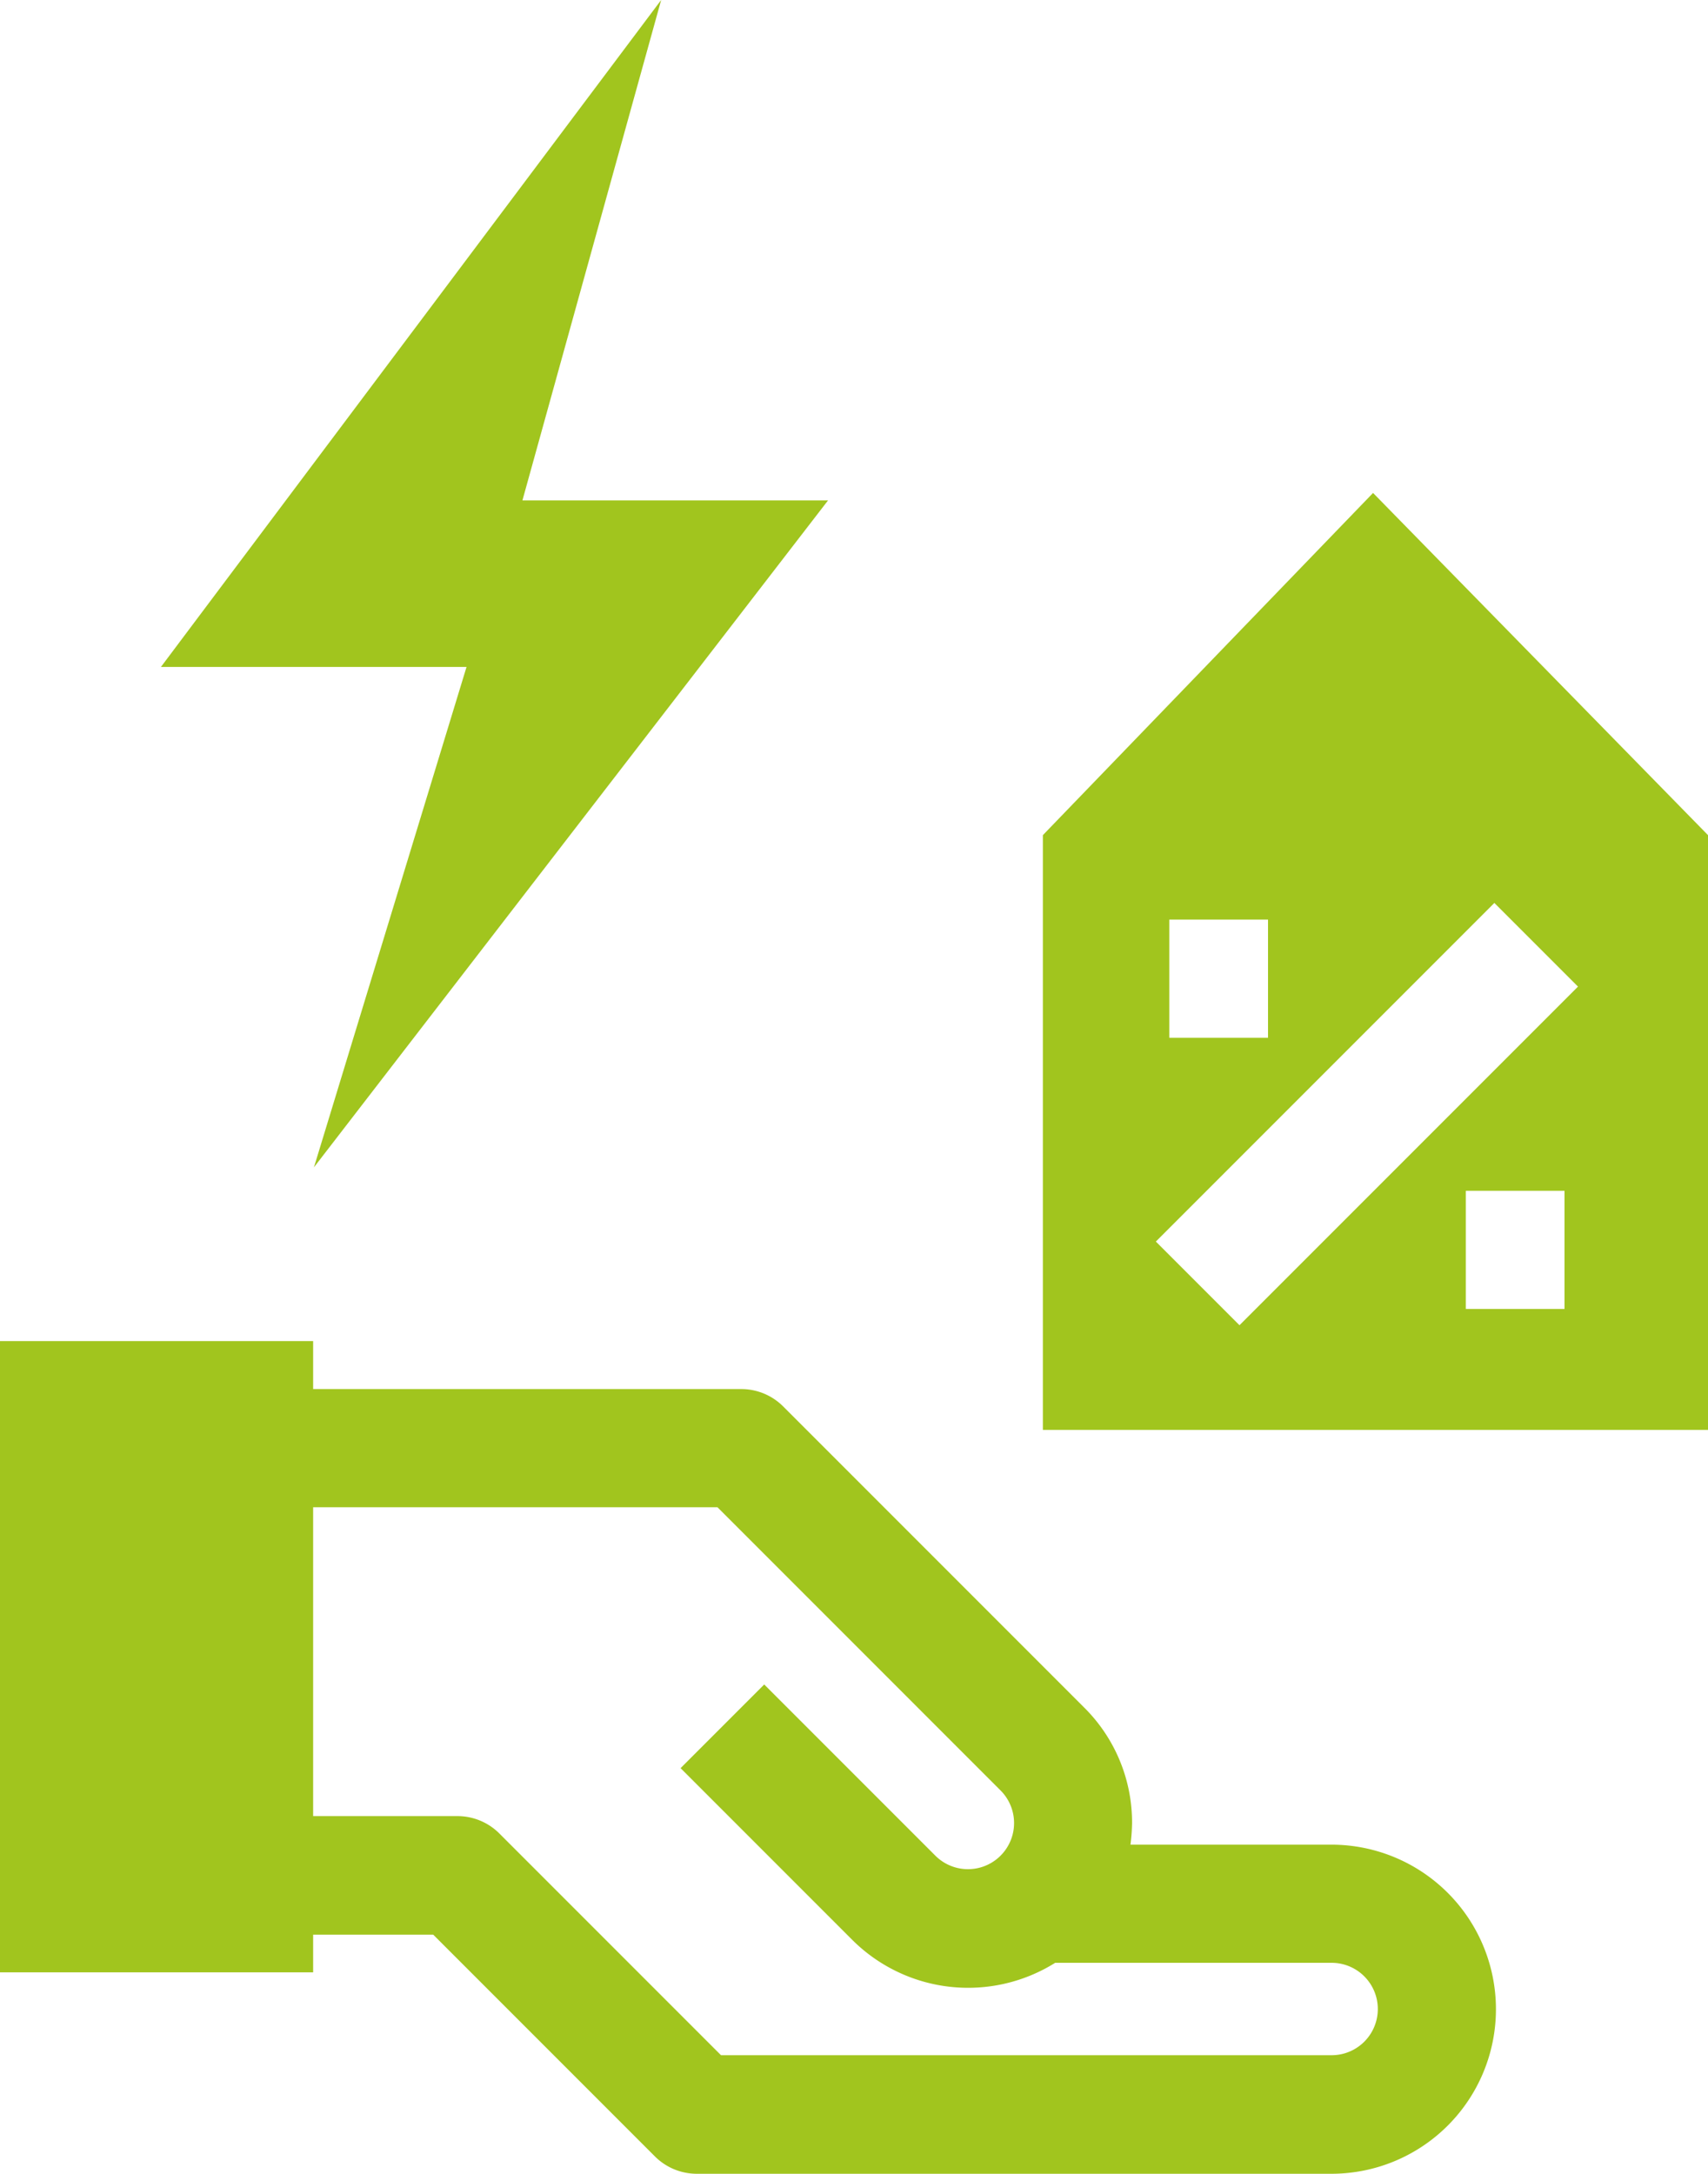 <svg xmlns="http://www.w3.org/2000/svg" viewBox="0 0 43.09 54.822">
  <defs>
    <style>
      .cls-1 {
        fill: #a1c51e;
      }
    </style>
  </defs>
  <g id="Group_2572" data-name="Group 2572" transform="translate(0 0.002)">
    <path id="Path_1757" data-name="Path 1757" class="cls-1" d="M33.59,46.52H28.52a4.9,4.9,0,0,0,.04-.54,4.082,4.082,0,0,0-1.22-2.93l-7.58-7.58a1.493,1.493,0,0,0-1.05-.44H7.9V33.82H0V49.74H7.9v-.95h3.03l5.59,5.59a1.493,1.493,0,0,0,1.05.44H33.59a4.15,4.15,0,1,0,0-8.3Zm0,5.31H18.19L12.6,46.24a1.493,1.493,0,0,0-1.05-.44H7.9V38.01H18.1l7.14,7.14A1.163,1.163,0,1,1,23.6,46.8l-4.32-4.32-2.11,2.11,4.32,4.32a4.14,4.14,0,0,0,5.13.59H33.6a1.165,1.165,0,1,1-.01,2.33Z"/>
    <path id="Path_1758" data-name="Path 1758" class="cls-1" d="M34.64,12.43l-8.33,8.63v15H43.09v-15ZM29.5,23.19h2.49v2.98H29.5Zm9.97,9.82H36.98V30.03h2.49Zm-8.2.41-2.11-2.11,8.54-8.54,2.11,2.11Z"/>
    <g id="Group_2571" data-name="Group 2571" transform="translate(0 -952.362)">
      <path id="Path_1759" data-name="Path 1759" class="cls-1" d="M16.68,952.36,4.06,969.18h7.71L7.92,981.8l12.97-16.82H13.18Z"/>
    </g>
  </g>
</svg>
